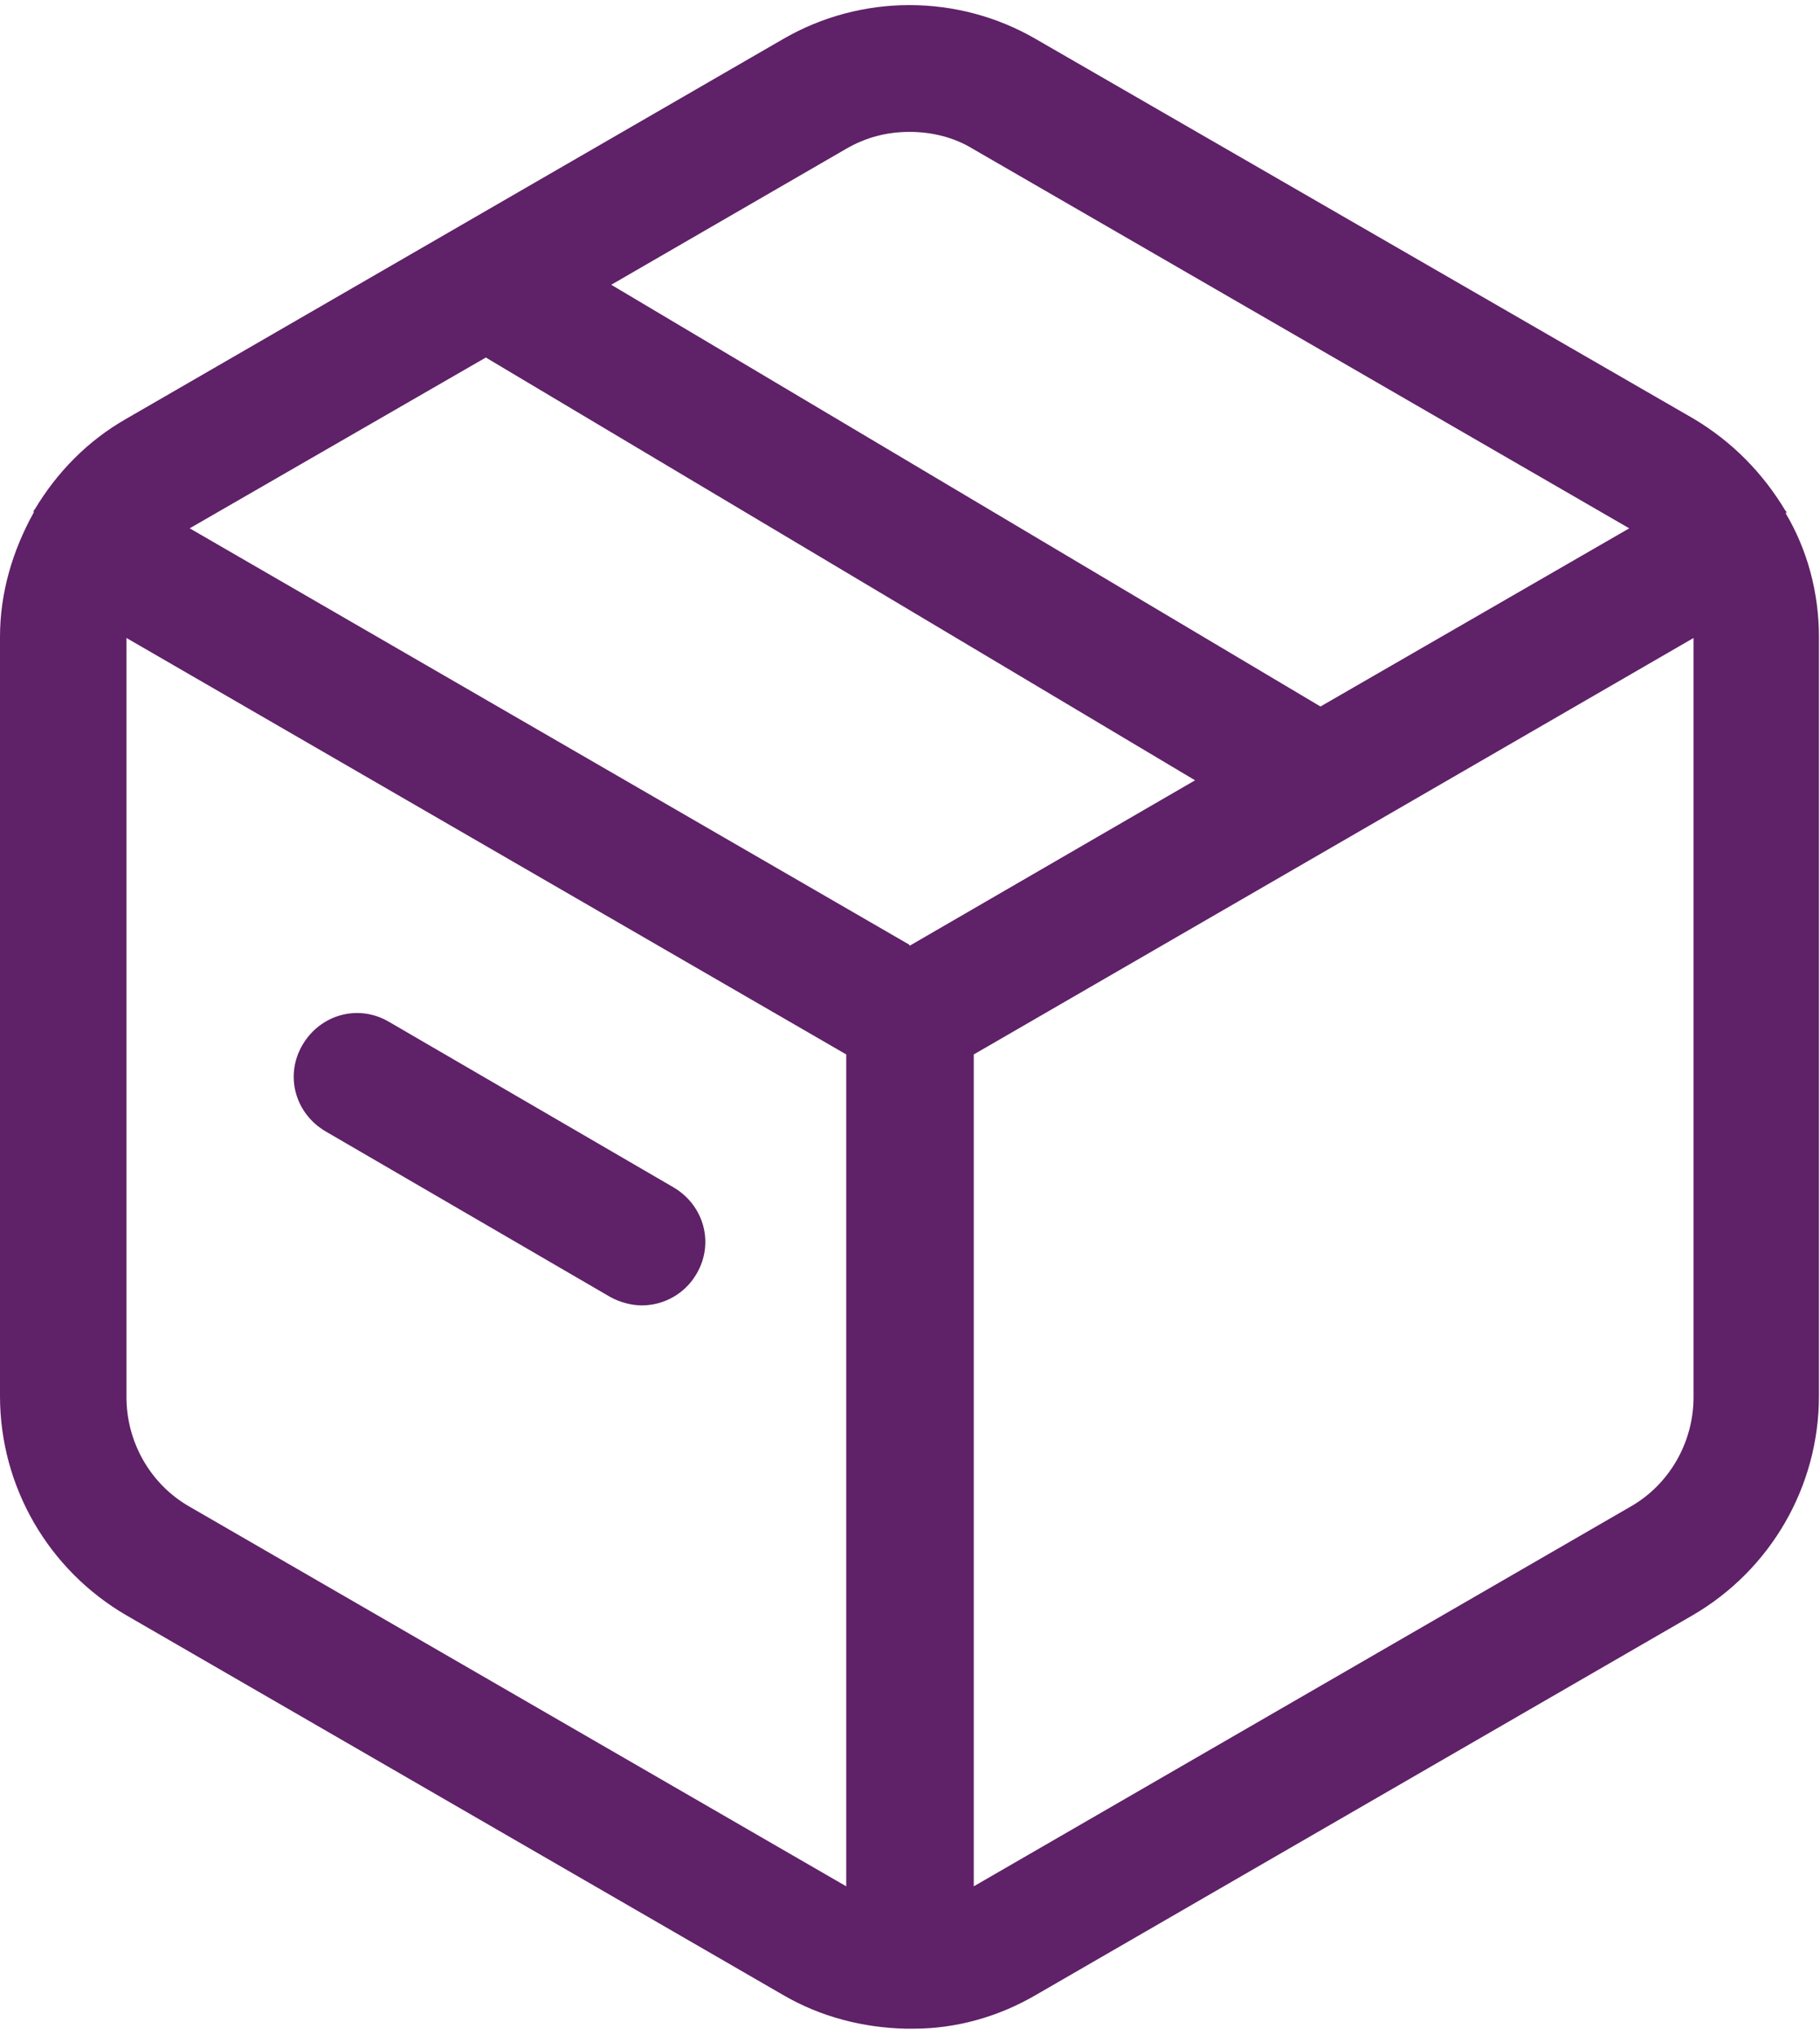<?xml version="1.0" encoding="UTF-8"?><svg xmlns="http://www.w3.org/2000/svg" id="Layer_2686267dd1de8e" data-name="Layer 2" viewBox="0 0 17.27 19.2" aria-hidden="true" width="17px" height="19px">
  <defs><linearGradient class="cerosgradient" data-cerosgradient="true" id="CerosGradient_id3d8380417" gradientUnits="userSpaceOnUse" x1="50%" y1="100%" x2="50%" y2="0%"><stop offset="0%" stop-color="#d1d1d1"/><stop offset="100%" stop-color="#d1d1d1"/></linearGradient><linearGradient/>
    <style>
      .cls-1-686267dd1de8e{
        fill: #5f2167;
      }
    </style>
  </defs>
  <g id="Icons686267dd1de8e">
    <g>
      <path class="cls-1-686267dd1de8e" d="M16.95,4.82s0-.01,0-.02c0,0,0,0-.01-.01-.21-.35-.5-.65-.87-.87L9.83.32c-.74-.43-1.66-.43-2.4,0L1.2,3.92c-.37.21-.66.51-.87.86,0,0,0,0-.01.01,0,0,0,.01,0,.02-.2.36-.32.76-.32,1.18v7.2c0,.86.46,1.65,1.2,2.08l6.23,3.6c.36.21.76.31,1.16.32.01,0,.03,0,.04,0s.03,0,.04,0c.4,0,.8-.11,1.16-.32l6.23-3.6c.74-.43,1.2-1.22,1.2-2.08v-7.2c0-.42-.11-.83-.32-1.18ZM8.03,1.36c.19-.11.39-.16.6-.16s.42.05.6.16l6.23,3.6-2.93,1.69L5.8,2.65l2.23-1.29ZM8.63,8.91L1.8,4.96l2.81-1.62,6.73,4.01-2.71,1.57ZM1.8,14.24c-.37-.21-.6-.61-.6-1.04v-7.2h0s6.83,3.95,6.83,3.95v7.89s0,0,0,0l-6.23-3.6ZM16.07,13.2c0,.43-.23.83-.6,1.04l-6.23,3.6s0,0,0,0v-7.89l6.83-3.95h0v7.2Z"/>
      <path class="cls-1-686267dd1de8e" d="M6.39,11.21l-2.7-1.57c-.29-.17-.65-.07-.82.22-.17.29-.07.65.22.82l2.7,1.57c.09.05.2.08.3.08.21,0,.41-.11.52-.3.17-.29.07-.65-.22-.82Z"/>
    </g>
  </g>
</svg>